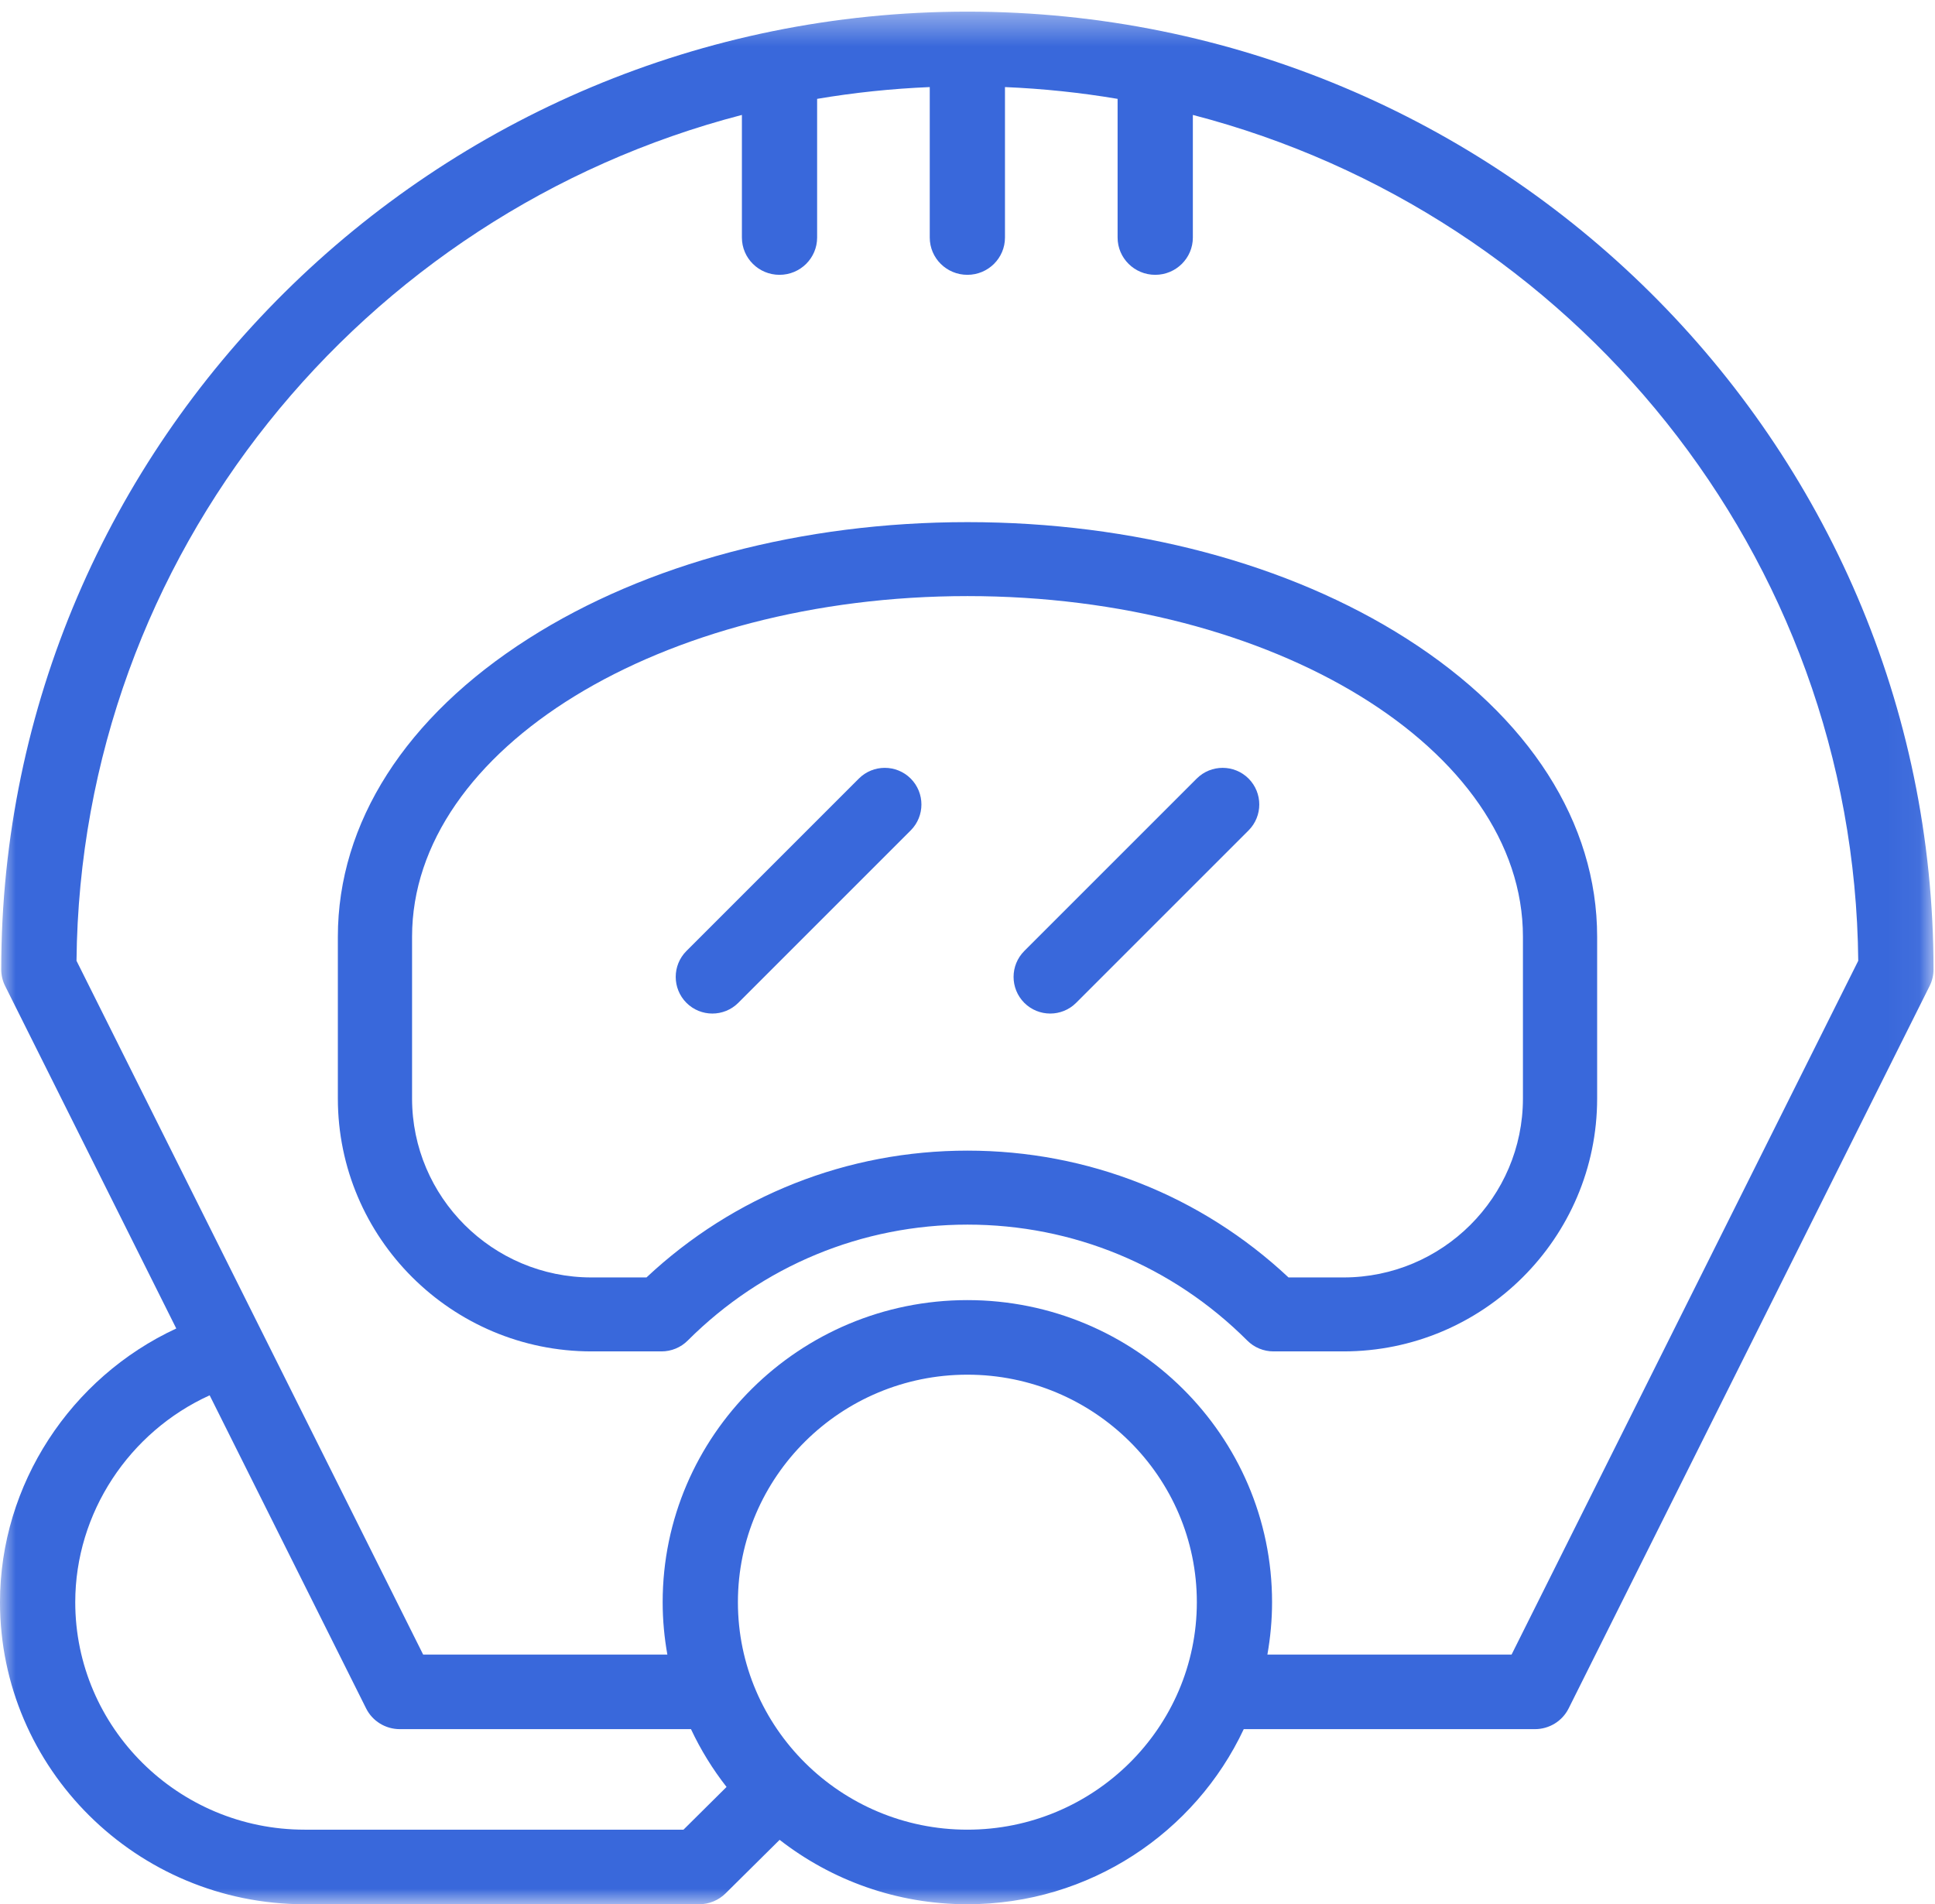 <?xml version="1.0" encoding="UTF-8"?>
<svg width="63px" height="62px" viewBox="0 0 63 62" version="1.1" xmlns="http://www.w3.org/2000/svg" xmlns:xlink="http://www.w3.org/1999/xlink">
    <!-- Generator: Sketch 55.2 (78181) - https://sketchapp.com -->
    <title>Group 10</title>
    <desc>Created with Sketch.</desc>
    <defs>
        <polygon id="path-1" points="4.59854015e-05 0.379 62.952 0.379 62.952 62 4.59854015e-05 62"></polygon>
    </defs>
    <g id="Page-1" stroke="none" stroke-width="1" fill="none" fill-rule="evenodd">
        <g id="Education" transform="translate(-821, -3669)">
            <g id="Group-10" transform="translate(821, 3669)">
                <path d="M49.584,35.765 C49.584,38.978 46.963,41.592 43.74,41.592 L41.952,41.592 C39.106,38.926 35.414,37.463 31.5,37.463 C27.586,37.463 23.894,38.926 21.048,41.592 L19.26,41.592 C16.037,41.592 13.416,38.978 13.416,35.765 L13.416,30.5 C13.416,24.384 21.528,19.408 31.5,19.408 C41.472,19.408 49.584,24.384 49.584,30.5 L49.584,35.765 Z M45.792,20.791 C41.956,18.346 36.881,17 31.5,17 C26.119,17 21.043,18.346 17.208,20.791 C13.204,23.342 11,26.79 11,30.5 L11,35.765 C11,40.306 14.705,44 19.26,44 L21.537,44 C21.858,44 22.166,43.873 22.392,43.646 C24.828,41.212 28.063,39.872 31.5,39.872 C34.938,39.872 38.172,41.212 40.608,43.646 C40.834,43.873 41.142,44 41.463,44 L43.74,44 C48.295,44 52,40.306 52,35.765 L52,30.5 C52,26.79 49.795,23.342 45.792,20.791 L45.792,20.791 Z" id="Fill-1" fill="#3968DB"></path>
                <g id="Group-5">
                    <mask id="mask-2" fill="white">
                        <use xlink:href="#path-1"></use>
                    </mask>
                    <g id="Clip-4"></g>
                    <path d="M49.214,53.871 L41.264,53.871 C41.362,53.316 41.416,52.747 41.416,52.165 C41.416,46.742 36.966,42.33 31.496,42.33 C26.025,42.33 21.575,46.742 21.575,52.165 C21.575,52.747 21.629,53.316 21.728,53.871 L13.777,53.871 L2.491,31.282 C2.619,18.063 11.791,6.95 24.155,3.742 L24.155,7.734 C24.155,8.405 24.703,8.948 25.379,8.948 C26.056,8.948 26.604,8.405 26.604,7.734 L26.604,3.219 C27.803,3.016 29.027,2.887 30.271,2.835 L30.271,7.734 C30.271,8.405 30.819,8.948 31.496,8.948 C32.172,8.948 32.72,8.405 32.72,7.734 L32.72,2.835 C33.964,2.887 35.188,3.016 36.387,3.219 L36.387,7.734 C36.387,8.405 36.936,8.948 37.612,8.948 C38.288,8.948 38.837,8.405 38.837,7.734 L38.837,3.742 C51.2,6.95 60.372,18.063 60.501,31.282 L49.214,53.871 Z M31.496,59.572 C27.376,59.572 24.025,56.249 24.025,52.165 C24.025,48.081 27.376,44.758 31.496,44.758 C35.615,44.758 38.967,48.081 38.967,52.165 C38.967,56.249 35.615,59.572 31.496,59.572 L31.496,59.572 Z M22.253,59.572 L9.92,59.572 C5.801,59.572 2.45,56.249 2.45,52.165 C2.45,49.257 4.208,46.619 6.826,45.43 L11.92,55.624 C12.126,56.038 12.552,56.299 13.018,56.299 L22.497,56.299 C22.812,56.971 23.202,57.602 23.655,58.181 L22.253,59.572 Z M31.496,0.379 C14.151,0.379 0.04,14.369 0.04,31.564 C0.04,31.751 0.083,31.935 0.167,32.102 L5.739,43.254 C2.302,44.848 4.59854015e-05,48.331 4.59854015e-05,52.165 C4.59854015e-05,57.588 4.451,62 9.92,62 L22.761,62 C23.085,62 23.396,61.872 23.626,61.644 L25.383,59.903 C27.069,61.215 29.191,62 31.496,62 C35.477,62 38.916,59.662 40.494,56.299 L49.974,56.299 C50.44,56.299 50.865,56.038 51.072,55.624 L62.825,32.102 C62.909,31.935 62.952,31.751 62.952,31.564 C62.952,14.369 48.841,0.379 31.496,0.379 L31.496,0.379 Z" id="Fill-3" fill="#3968DB" mask="url(#mask-2)"></path>
                </g>
                <path d="M38.963,25.349 L33.349,30.963 C32.884,31.429 32.884,32.184 33.349,32.651 C33.582,32.884 33.888,33 34.193,33 C34.498,33 34.804,32.884 35.037,32.651 L40.651,27.037 C41.116,26.571 41.116,25.816 40.651,25.349 C40.185,24.884 39.429,24.884 38.963,25.349" id="Fill-6" fill="#3968DB"></path>
                <path d="M27.963,25.349 L22.349,30.963 C21.884,31.429 21.884,32.184 22.349,32.651 C22.582,32.884 22.888,33 23.193,33 C23.498,33 23.804,32.884 24.037,32.651 L29.651,27.037 C30.116,26.571 30.116,25.816 29.651,25.349 C29.185,24.884 28.429,24.884 27.963,25.349" id="Fill-8" fill="#3968DB"></path>
            </g>
        </g>
    </g>
</svg>